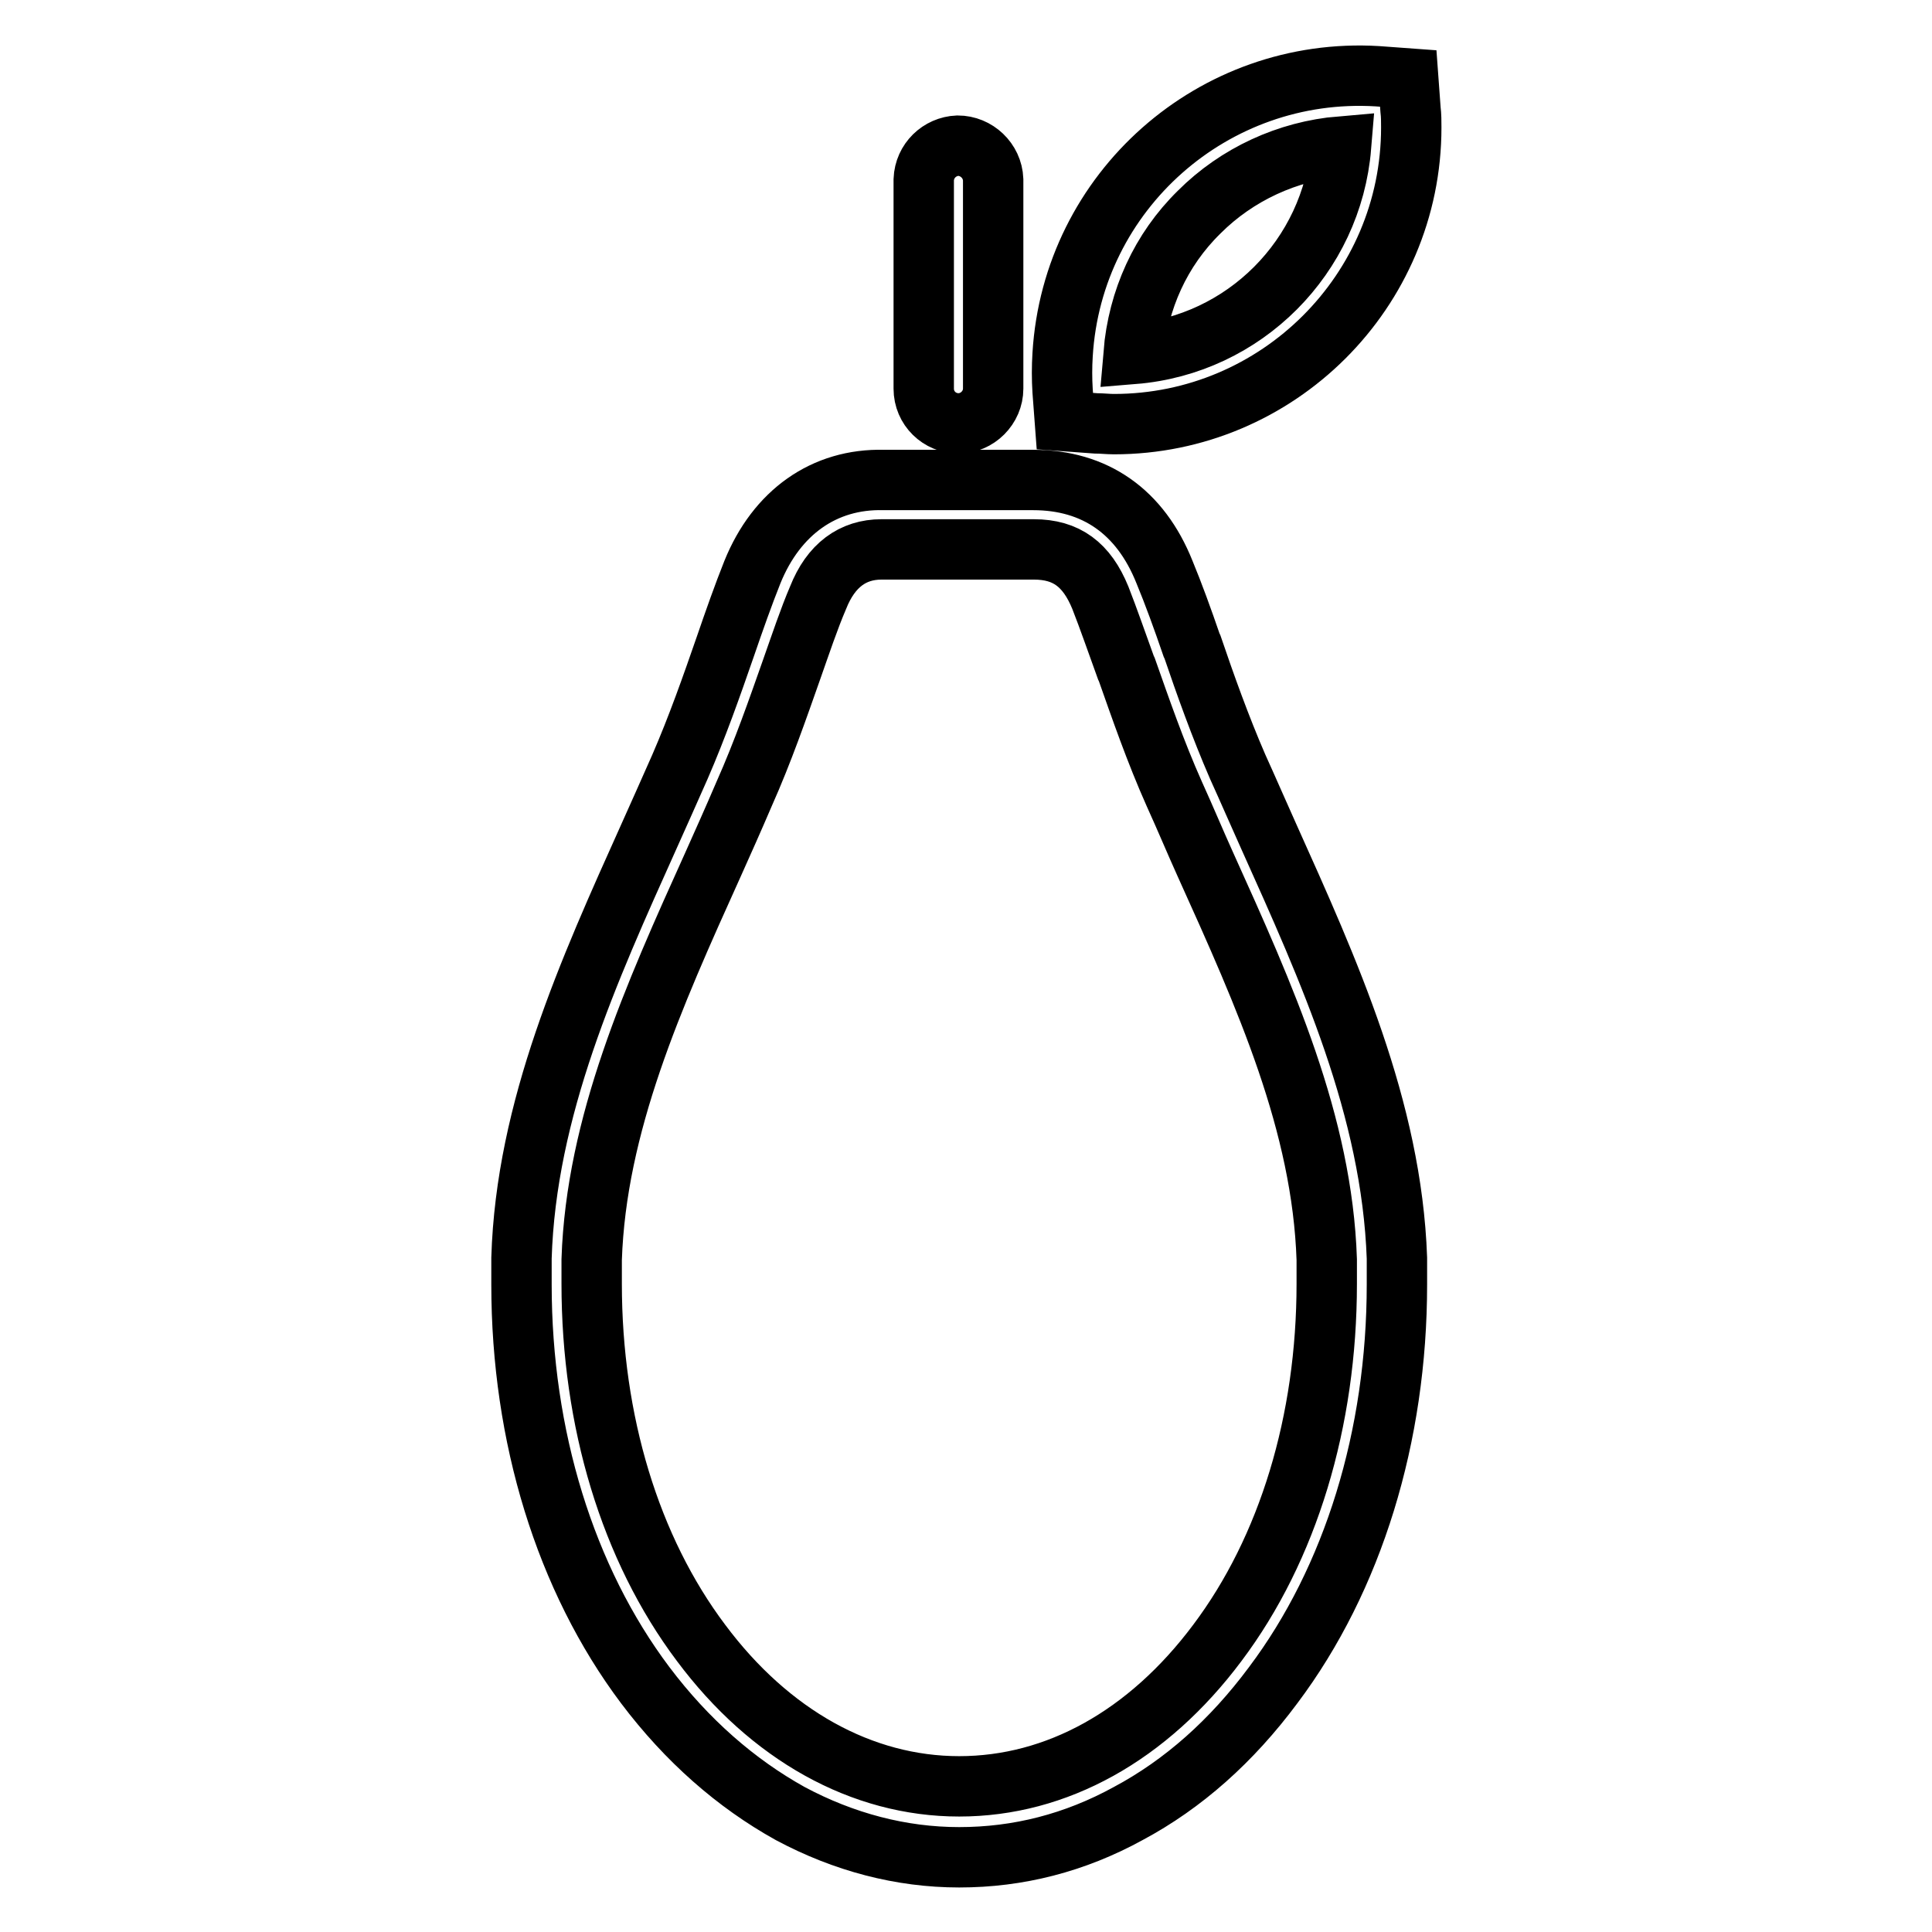 <?xml version="1.0" encoding="utf-8"?>
<!-- Svg Vector Icons : http://www.onlinewebfonts.com/icon -->
<!DOCTYPE svg PUBLIC "-//W3C//DTD SVG 1.1//EN" "http://www.w3.org/Graphics/SVG/1.1/DTD/svg11.dtd">
<svg version="1.1" xmlns="http://www.w3.org/2000/svg" xmlns:xlink="http://www.w3.org/1999/xlink" x="0px" y="0px" viewBox="0 0 256 256" enable-background="new 0 0 256 256" xml:space="preserve">
<g> <path stroke-width="8" fill-opacity="0" stroke="#000000"  d="M127,56.1c2.5,0,4.6-2.1,4.6-4.6c0,0,0,0,0,0V23.8c-0.1-2.5-2.2-4.5-4.7-4.5c-2.4,0.1-4.4,2-4.5,4.5v27.7 C122.4,54.1,124.5,56.1,127,56.1C127,56.1,127,56.1,127,56.1z M141.1,55.8l4.1,0.3c0.8,0,1.6,0.1,2.4,0.1 c21.7,0,39.4-17.6,39.4-39.3c0-0.8,0-1.6-0.1-2.4l-0.3-4.1l-4.1-0.3c-21.7-1.3-40.4,15.2-41.7,36.9c-0.1,1.6-0.1,3.2,0,4.8 L141.1,55.8z M158.9,28.1c5-5,11.7-8.1,18.8-8.7c-1.2,14.6-12.8,26.3-27.5,27.5C150.8,39.7,153.8,33.1,158.9,28.1L158.9,28.1z  M168.1,110.8c-1.4-3.1-2.6-5.9-4.1-9.2c-2.3-5.3-4.3-10.9-6-15.9l-0.1-0.2c-1.2-3.5-2.4-6.8-3.6-9.7c-3.2-8-9.2-12.2-17.4-12.2 h-19.8c-7.9-0.2-14.2,4.3-17.4,12.2c-1.2,3-2.4,6.4-3.6,9.9c-1.8,5.2-3.7,10.6-6,15.9c-1.5,3.4-2.8,6.3-4.1,9.2 c-8,17.8-16.3,36.1-16.9,55.9c0,1,0,2.1,0,3.5c0,20.1,5.8,39,16.4,53.1c5.5,7.3,12,13,19.2,17c7.1,3.8,14.7,5.8,22.4,5.8 c7.8,0,15.3-1.9,22.4-5.8c7.3-3.9,13.7-9.6,19.2-17c10.6-14.1,16.4-33,16.4-53.1c0-1.4,0-2.5,0-3.5 C184.4,146.9,176.1,128.6,168.1,110.8L168.1,110.8z M161.3,217.7c-9.2,12.3-21.3,19-34.2,19c-12.9,0-25.1-6.8-34.2-19 c-9.4-12.5-14.5-29.4-14.5-47.6c0-1.3,0-2.3,0-3.2c0.6-17.9,8.1-34.7,16.1-52.4c1.3-2.9,2.6-5.8,4.1-9.3c2.5-5.6,4.5-11.4,6.3-16.5 c1.2-3.4,2.3-6.7,3.5-9.5c1.7-4.3,4.6-6.4,8.4-6.4H137c4.3,0,7,2,8.8,6.4c1.1,2.8,2.2,6,3.4,9.3l0.1,0.2c1.8,5.1,3.8,10.9,6.3,16.5 c1.5,3.3,2.7,6.2,4.1,9.3c8,17.7,15.5,34.4,16.1,52.4c0,0.9,0,1.9,0,3.2C175.8,188.3,170.7,205.2,161.3,217.7z"/></g>
</svg>